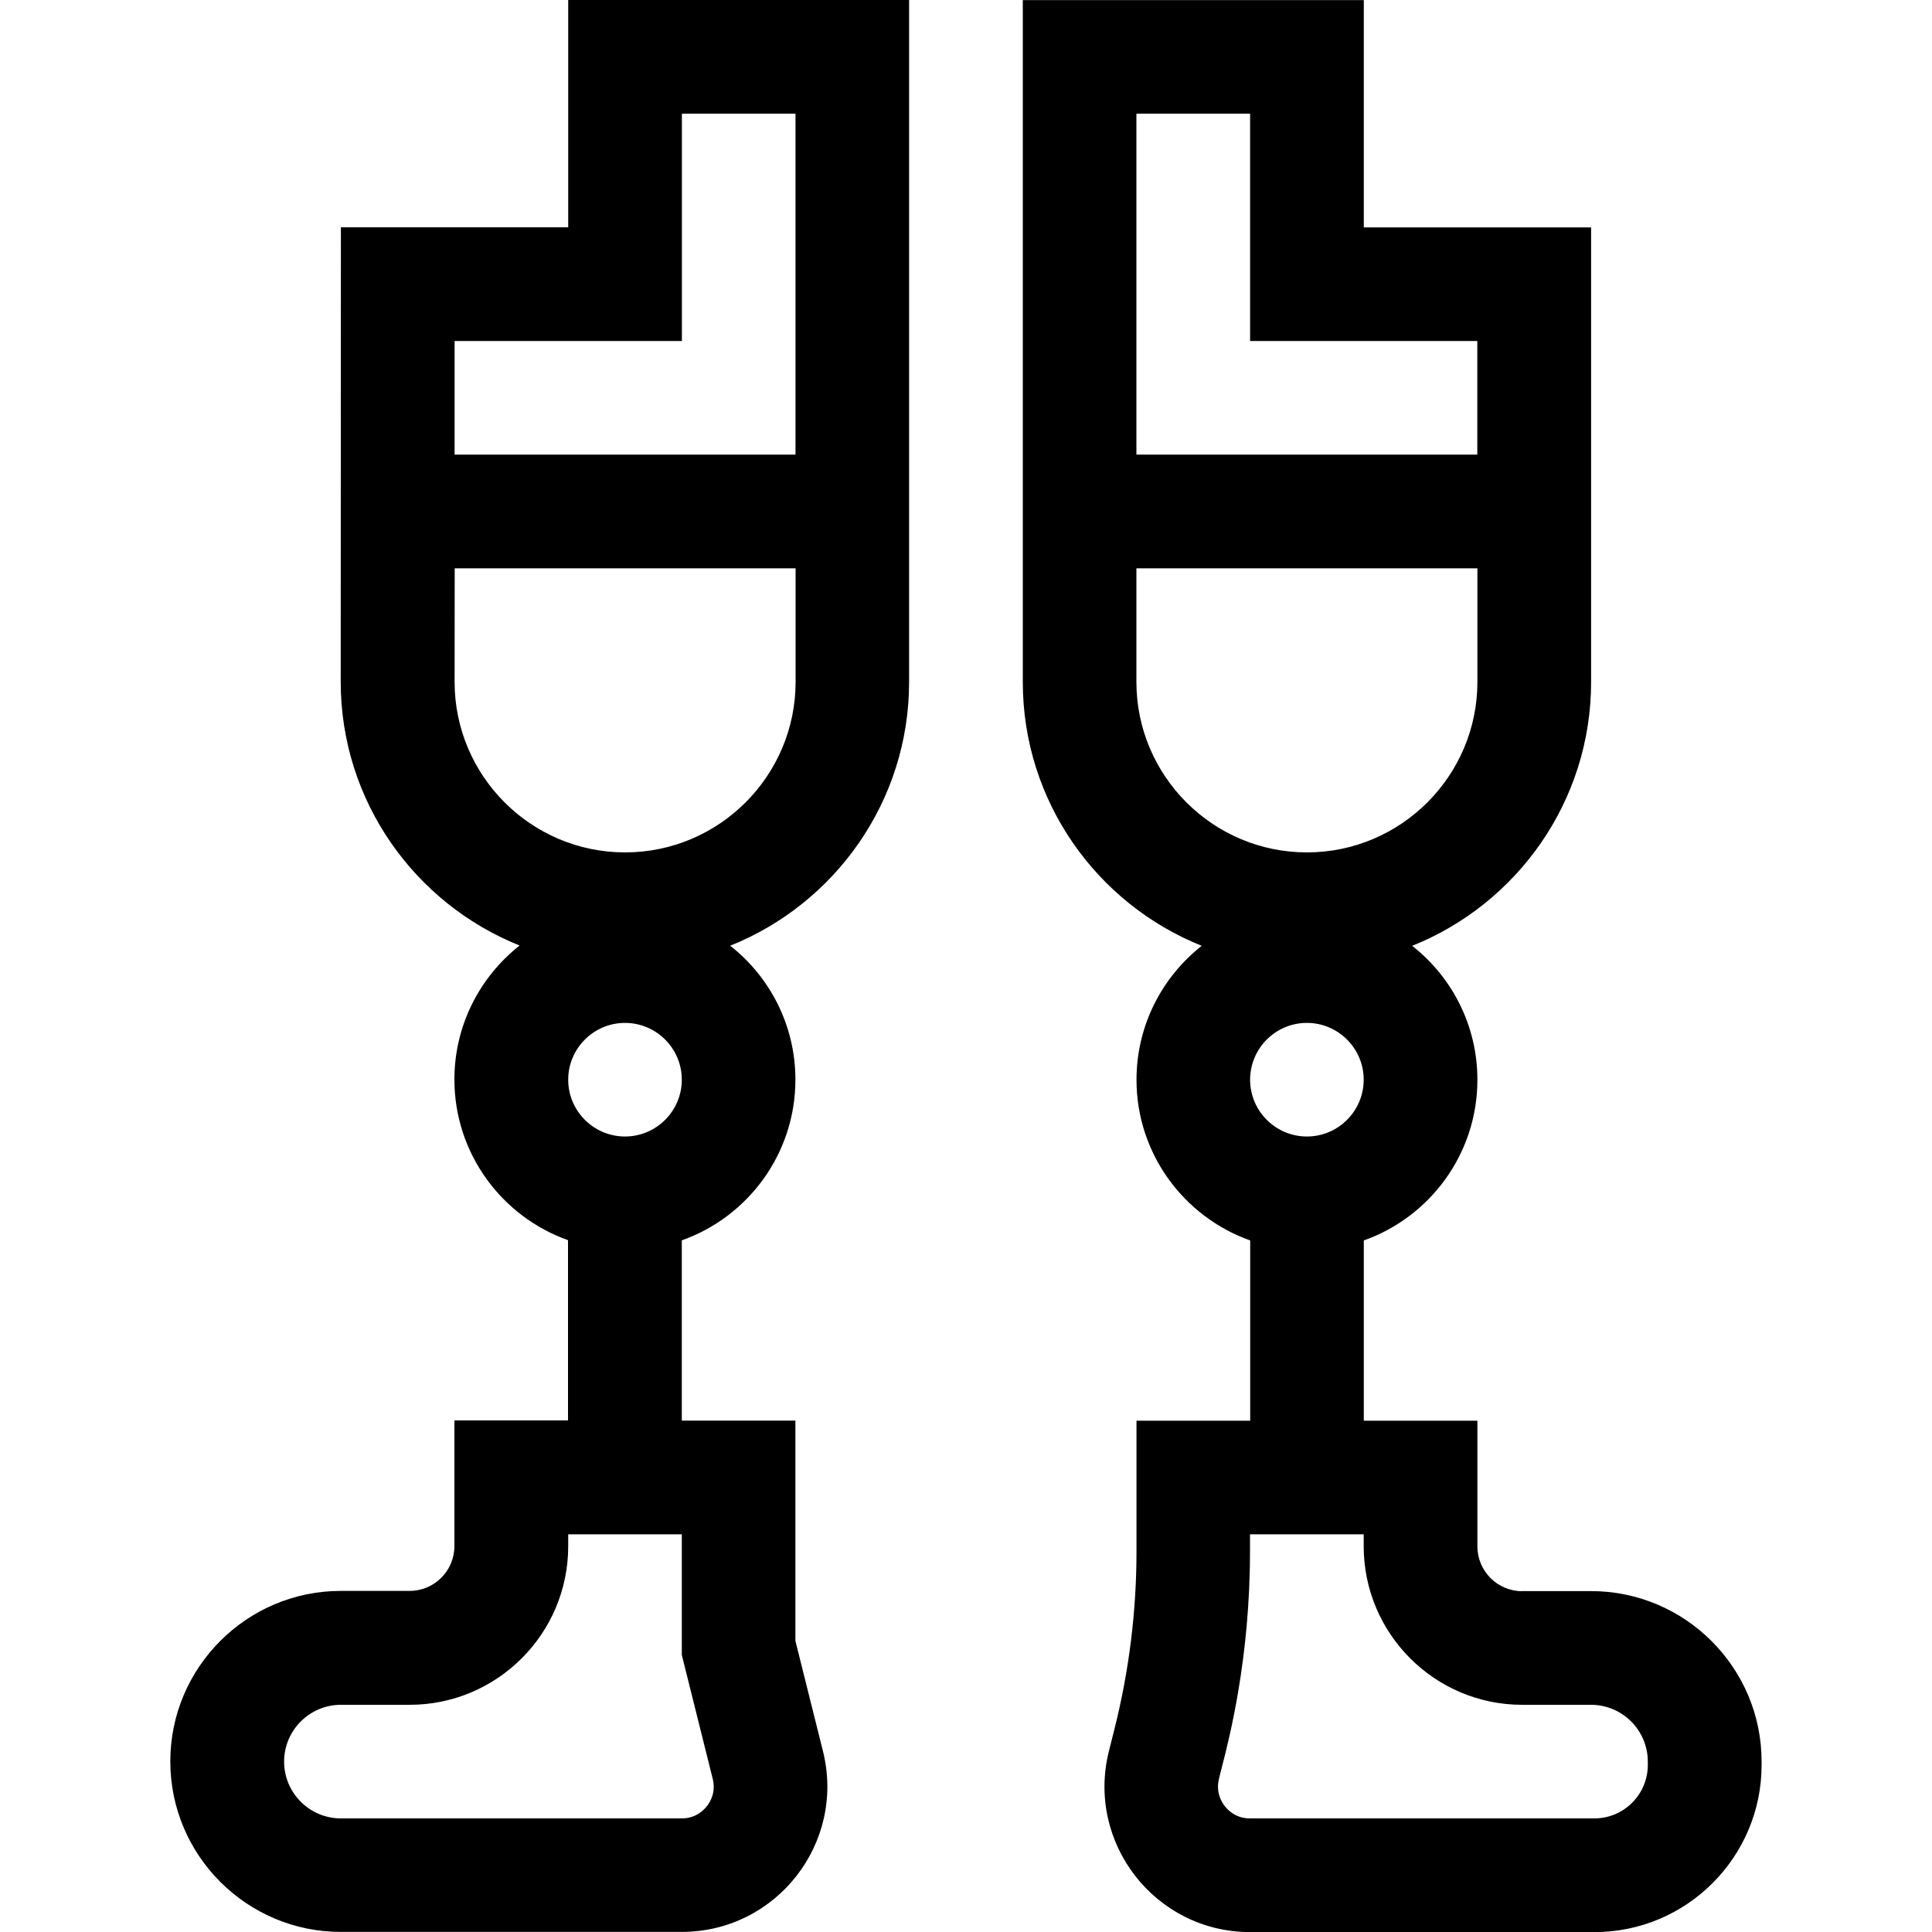 <svg fill="none" height="20" viewBox="0 0 20 20" width="20" xmlns="http://www.w3.org/2000/svg"><path clip-rule="evenodd" d="m3.529 2.353h2.353v-2.353h3.529v7.059c0 1.237-.768 2.297-1.852 2.731.411.323.675.824.675 1.387 0 .767-.492 1.421-1.176 1.663v1.866h1.176v2.28l.285 1.141c.238.952-.482 1.872-1.462 1.872h-3.529c-.973 0-1.765-.792-1.765-1.765s.792-1.765 1.765-1.765h.712c.256 0 .464-.208.464-.464v-1.301h1.176v-1.866c-.685-.243-1.176-.897-1.176-1.663 0-.562.264-1.063.675-1.387-1.084-.434-1.852-1.494-1.852-2.731zm3.529 16.471c.14 0 .223-.08.26-.127.037-.047.094-.147.06-.283l-.32-1.282v-1.249h-1.176v.124c0 .905-.736 1.641-1.641 1.641h-.712c-.324 0-.588.264-.588.588s.264.588.588.588zm-1.176-7.647c0 .324.264.588.588.588s.588-.264.588-.588-.264-.588-.588-.588-.588.264-.588.588zm-1.176-4.118c0 .973.792 1.765 1.765 1.765s1.765-.792 1.765-1.765v-1.176h-3.529zm3.529-5.882h-1.176v2.353h-2.353v1.176h3.529zm7.523 15.294h.713c.973 0 1.765.792 1.765 1.765v.035c0 .954-.776 1.73-1.73 1.73h-3.565c-.981 0-1.699-.922-1.462-1.872l.06-.239c.15-.599.226-1.215.226-1.832v-1.351h1.177v-1.866c-.685-.243-1.177-.897-1.177-1.663 0-.562.264-1.063.675-1.387-1.084-.434-1.852-1.494-1.852-2.731v-7.059h3.53v2.353h2.353v4.706c0 1.237-.768 2.297-1.852 2.731.411.323.675.824.675 1.387 0 .767-.492 1.421-1.176 1.663v1.866h1.176v1.301c0 .256.208.464.464.464zm-2.817-5.294c0 .324.264.588.588.588.324 0 .588-.264.588-.588s-.264-.588-.588-.588c-.324 0-.588.264-.588.588zm0-7.647v-2.353h-1.177v3.529h3.529v-1.176zm-1.177 2.353v1.176c0 .973.792 1.765 1.765 1.765.973 0 1.765-.792 1.765-1.765v-1.176zm4.741 12.941c.305 0 .553-.248.553-.553v-.035c0-.324-.264-.588-.588-.588h-.713c-.904 0-1.64-.736-1.64-1.641v-.124h-1.177v.174c0 1.107-.213 1.933-.293 2.244-.014.053-.023.091-.028.113-.034.136.023.236.06.283.037.048.12.127.26.127z" fill="#000" fill-rule="evenodd"/></svg>